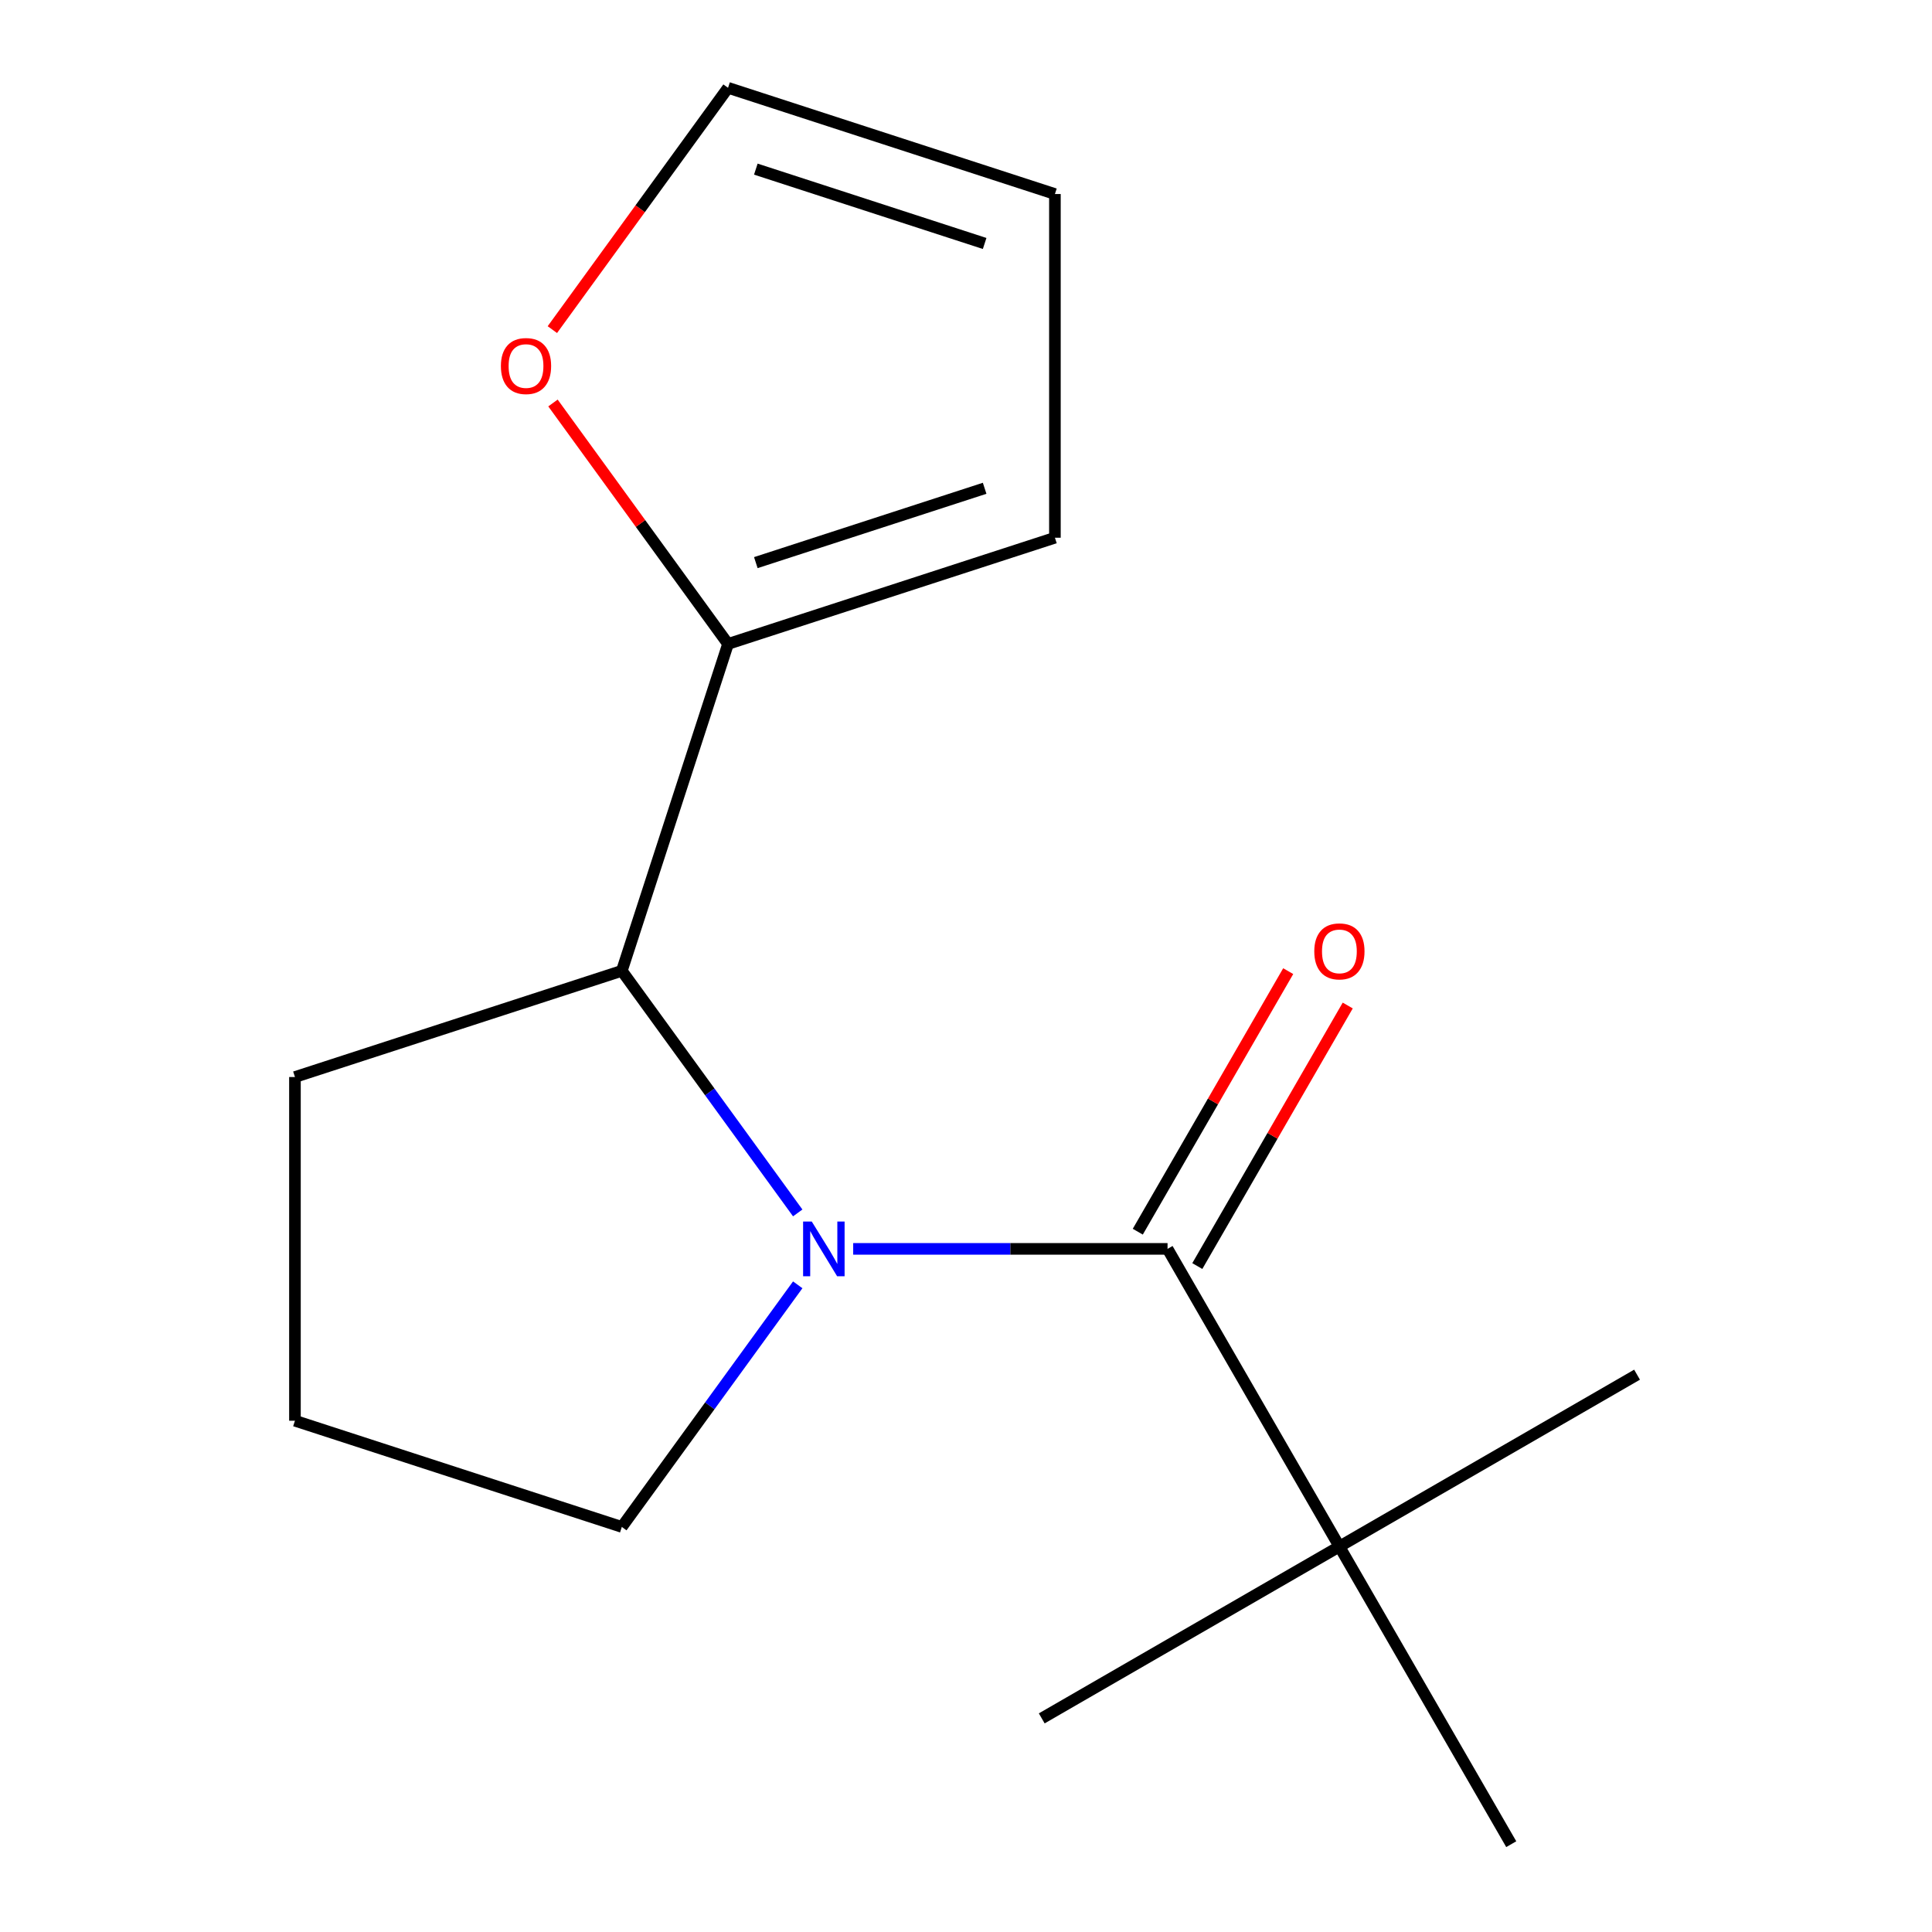<?xml version='1.0' encoding='iso-8859-1'?>
<svg version='1.1' baseProfile='full'
              xmlns='http://www.w3.org/2000/svg'
                      xmlns:rdkit='http://www.rdkit.org/xml'
                      xmlns:xlink='http://www.w3.org/1999/xlink'
                  xml:space='preserve'
width='1000px' height='1000px' viewBox='0 0 1000 1000'>
<!-- END OF HEADER -->
<rect style='opacity:1.0;fill:#FFFFFF;stroke:none' width='1000' height='1000' x='0' y='0'> </rect>
<path class='bond-0' d='M 441.61,646.416 L 522.966,646.416' style='fill:none;fill-rule:evenodd;stroke:#0000FF;stroke-width:6px;stroke-linecap:butt;stroke-linejoin:miter;stroke-opacity:1' />
<path class='bond-0' d='M 522.966,646.416 L 604.321,646.416' style='fill:none;fill-rule:evenodd;stroke:#000000;stroke-width:6px;stroke-linecap:butt;stroke-linejoin:miter;stroke-opacity:1' />
<path class='bond-1' d='M 412.903,627.808 L 367.38,565.15' style='fill:none;fill-rule:evenodd;stroke:#0000FF;stroke-width:6px;stroke-linecap:butt;stroke-linejoin:miter;stroke-opacity:1' />
<path class='bond-1' d='M 367.38,565.15 L 321.856,502.493' style='fill:none;fill-rule:evenodd;stroke:#000000;stroke-width:6px;stroke-linecap:butt;stroke-linejoin:miter;stroke-opacity:1' />
<path class='bond-9' d='M 412.903,665.023 L 367.38,727.681' style='fill:none;fill-rule:evenodd;stroke:#0000FF;stroke-width:6px;stroke-linecap:butt;stroke-linejoin:miter;stroke-opacity:1' />
<path class='bond-9' d='M 367.38,727.681 L 321.856,790.339' style='fill:none;fill-rule:evenodd;stroke:#000000;stroke-width:6px;stroke-linecap:butt;stroke-linejoin:miter;stroke-opacity:1' />
<path class='bond-3' d='M 604.321,646.416 L 693.271,800.481' style='fill:none;fill-rule:evenodd;stroke:#000000;stroke-width:6px;stroke-linecap:butt;stroke-linejoin:miter;stroke-opacity:1' />
<path class='bond-5' d='M 619.728,655.311 L 658.658,587.882' style='fill:none;fill-rule:evenodd;stroke:#000000;stroke-width:6px;stroke-linecap:butt;stroke-linejoin:miter;stroke-opacity:1' />
<path class='bond-5' d='M 658.658,587.882 L 697.588,520.453' style='fill:none;fill-rule:evenodd;stroke:#FF0000;stroke-width:6px;stroke-linecap:butt;stroke-linejoin:miter;stroke-opacity:1' />
<path class='bond-5' d='M 588.915,637.521 L 627.845,570.092' style='fill:none;fill-rule:evenodd;stroke:#000000;stroke-width:6px;stroke-linecap:butt;stroke-linejoin:miter;stroke-opacity:1' />
<path class='bond-5' d='M 627.845,570.092 L 666.775,502.663' style='fill:none;fill-rule:evenodd;stroke:#FF0000;stroke-width:6px;stroke-linecap:butt;stroke-linejoin:miter;stroke-opacity:1' />
<path class='bond-2' d='M 321.856,502.493 L 376.83,333.301' style='fill:none;fill-rule:evenodd;stroke:#000000;stroke-width:6px;stroke-linecap:butt;stroke-linejoin:miter;stroke-opacity:1' />
<path class='bond-10' d='M 321.856,502.493 L 152.664,557.466' style='fill:none;fill-rule:evenodd;stroke:#000000;stroke-width:6px;stroke-linecap:butt;stroke-linejoin:miter;stroke-opacity:1' />
<path class='bond-4' d='M 376.83,333.301 L 331.524,270.943' style='fill:none;fill-rule:evenodd;stroke:#000000;stroke-width:6px;stroke-linecap:butt;stroke-linejoin:miter;stroke-opacity:1' />
<path class='bond-4' d='M 331.524,270.943 L 286.219,208.585' style='fill:none;fill-rule:evenodd;stroke:#FF0000;stroke-width:6px;stroke-linecap:butt;stroke-linejoin:miter;stroke-opacity:1' />
<path class='bond-6' d='M 376.83,333.301 L 546.022,278.327' style='fill:none;fill-rule:evenodd;stroke:#000000;stroke-width:6px;stroke-linecap:butt;stroke-linejoin:miter;stroke-opacity:1' />
<path class='bond-6' d='M 391.214,291.216 L 509.648,252.735' style='fill:none;fill-rule:evenodd;stroke:#000000;stroke-width:6px;stroke-linecap:butt;stroke-linejoin:miter;stroke-opacity:1' />
<path class='bond-12' d='M 693.271,800.481 L 847.336,711.531' style='fill:none;fill-rule:evenodd;stroke:#000000;stroke-width:6px;stroke-linecap:butt;stroke-linejoin:miter;stroke-opacity:1' />
<path class='bond-13' d='M 693.271,800.481 L 539.206,889.43' style='fill:none;fill-rule:evenodd;stroke:#000000;stroke-width:6px;stroke-linecap:butt;stroke-linejoin:miter;stroke-opacity:1' />
<path class='bond-14' d='M 693.271,800.481 L 782.22,954.545' style='fill:none;fill-rule:evenodd;stroke:#000000;stroke-width:6px;stroke-linecap:butt;stroke-linejoin:miter;stroke-opacity:1' />
<path class='bond-7' d='M 285.899,170.61 L 331.365,108.032' style='fill:none;fill-rule:evenodd;stroke:#FF0000;stroke-width:6px;stroke-linecap:butt;stroke-linejoin:miter;stroke-opacity:1' />
<path class='bond-7' d='M 331.365,108.032 L 376.83,45.455' style='fill:none;fill-rule:evenodd;stroke:#000000;stroke-width:6px;stroke-linecap:butt;stroke-linejoin:miter;stroke-opacity:1' />
<path class='bond-8' d='M 546.022,278.327 L 546.022,100.428' style='fill:none;fill-rule:evenodd;stroke:#000000;stroke-width:6px;stroke-linecap:butt;stroke-linejoin:miter;stroke-opacity:1' />
<path class='bond-16' d='M 376.83,45.455 L 546.022,100.428' style='fill:none;fill-rule:evenodd;stroke:#000000;stroke-width:6px;stroke-linecap:butt;stroke-linejoin:miter;stroke-opacity:1' />
<path class='bond-16' d='M 391.214,87.539 L 509.648,126.021' style='fill:none;fill-rule:evenodd;stroke:#000000;stroke-width:6px;stroke-linecap:butt;stroke-linejoin:miter;stroke-opacity:1' />
<path class='bond-11' d='M 321.856,790.339 L 152.664,735.365' style='fill:none;fill-rule:evenodd;stroke:#000000;stroke-width:6px;stroke-linecap:butt;stroke-linejoin:miter;stroke-opacity:1' />
<path class='bond-15' d='M 152.664,557.466 L 152.664,735.365' style='fill:none;fill-rule:evenodd;stroke:#000000;stroke-width:6px;stroke-linecap:butt;stroke-linejoin:miter;stroke-opacity:1' />
<path  class='atom-0' d='M 420.163 632.256
L 429.443 647.256
Q 430.363 648.736, 431.843 651.416
Q 433.323 654.096, 433.403 654.256
L 433.403 632.256
L 437.163 632.256
L 437.163 660.576
L 433.283 660.576
L 423.323 644.176
Q 422.163 642.256, 420.923 640.056
Q 419.723 637.856, 419.363 637.176
L 419.363 660.576
L 415.683 660.576
L 415.683 632.256
L 420.163 632.256
' fill='#0000FF'/>
<path  class='atom-5' d='M 259.264 189.458
Q 259.264 182.658, 262.624 178.858
Q 265.984 175.058, 272.264 175.058
Q 278.544 175.058, 281.904 178.858
Q 285.264 182.658, 285.264 189.458
Q 285.264 196.338, 281.864 200.258
Q 278.464 204.138, 272.264 204.138
Q 266.024 204.138, 262.624 200.258
Q 259.264 196.378, 259.264 189.458
M 272.264 200.938
Q 276.584 200.938, 278.904 198.058
Q 281.264 195.138, 281.264 189.458
Q 281.264 183.898, 278.904 181.098
Q 276.584 178.258, 272.264 178.258
Q 267.944 178.258, 265.584 181.058
Q 263.264 183.858, 263.264 189.458
Q 263.264 195.178, 265.584 198.058
Q 267.944 200.938, 272.264 200.938
' fill='#FF0000'/>
<path  class='atom-6' d='M 680.271 492.431
Q 680.271 485.631, 683.631 481.831
Q 686.991 478.031, 693.271 478.031
Q 699.551 478.031, 702.911 481.831
Q 706.271 485.631, 706.271 492.431
Q 706.271 499.311, 702.871 503.231
Q 699.471 507.111, 693.271 507.111
Q 687.031 507.111, 683.631 503.231
Q 680.271 499.351, 680.271 492.431
M 693.271 503.911
Q 697.591 503.911, 699.911 501.031
Q 702.271 498.111, 702.271 492.431
Q 702.271 486.871, 699.911 484.071
Q 697.591 481.231, 693.271 481.231
Q 688.951 481.231, 686.591 484.031
Q 684.271 486.831, 684.271 492.431
Q 684.271 498.151, 686.591 501.031
Q 688.951 503.911, 693.271 503.911
' fill='#FF0000'/>
</svg>
